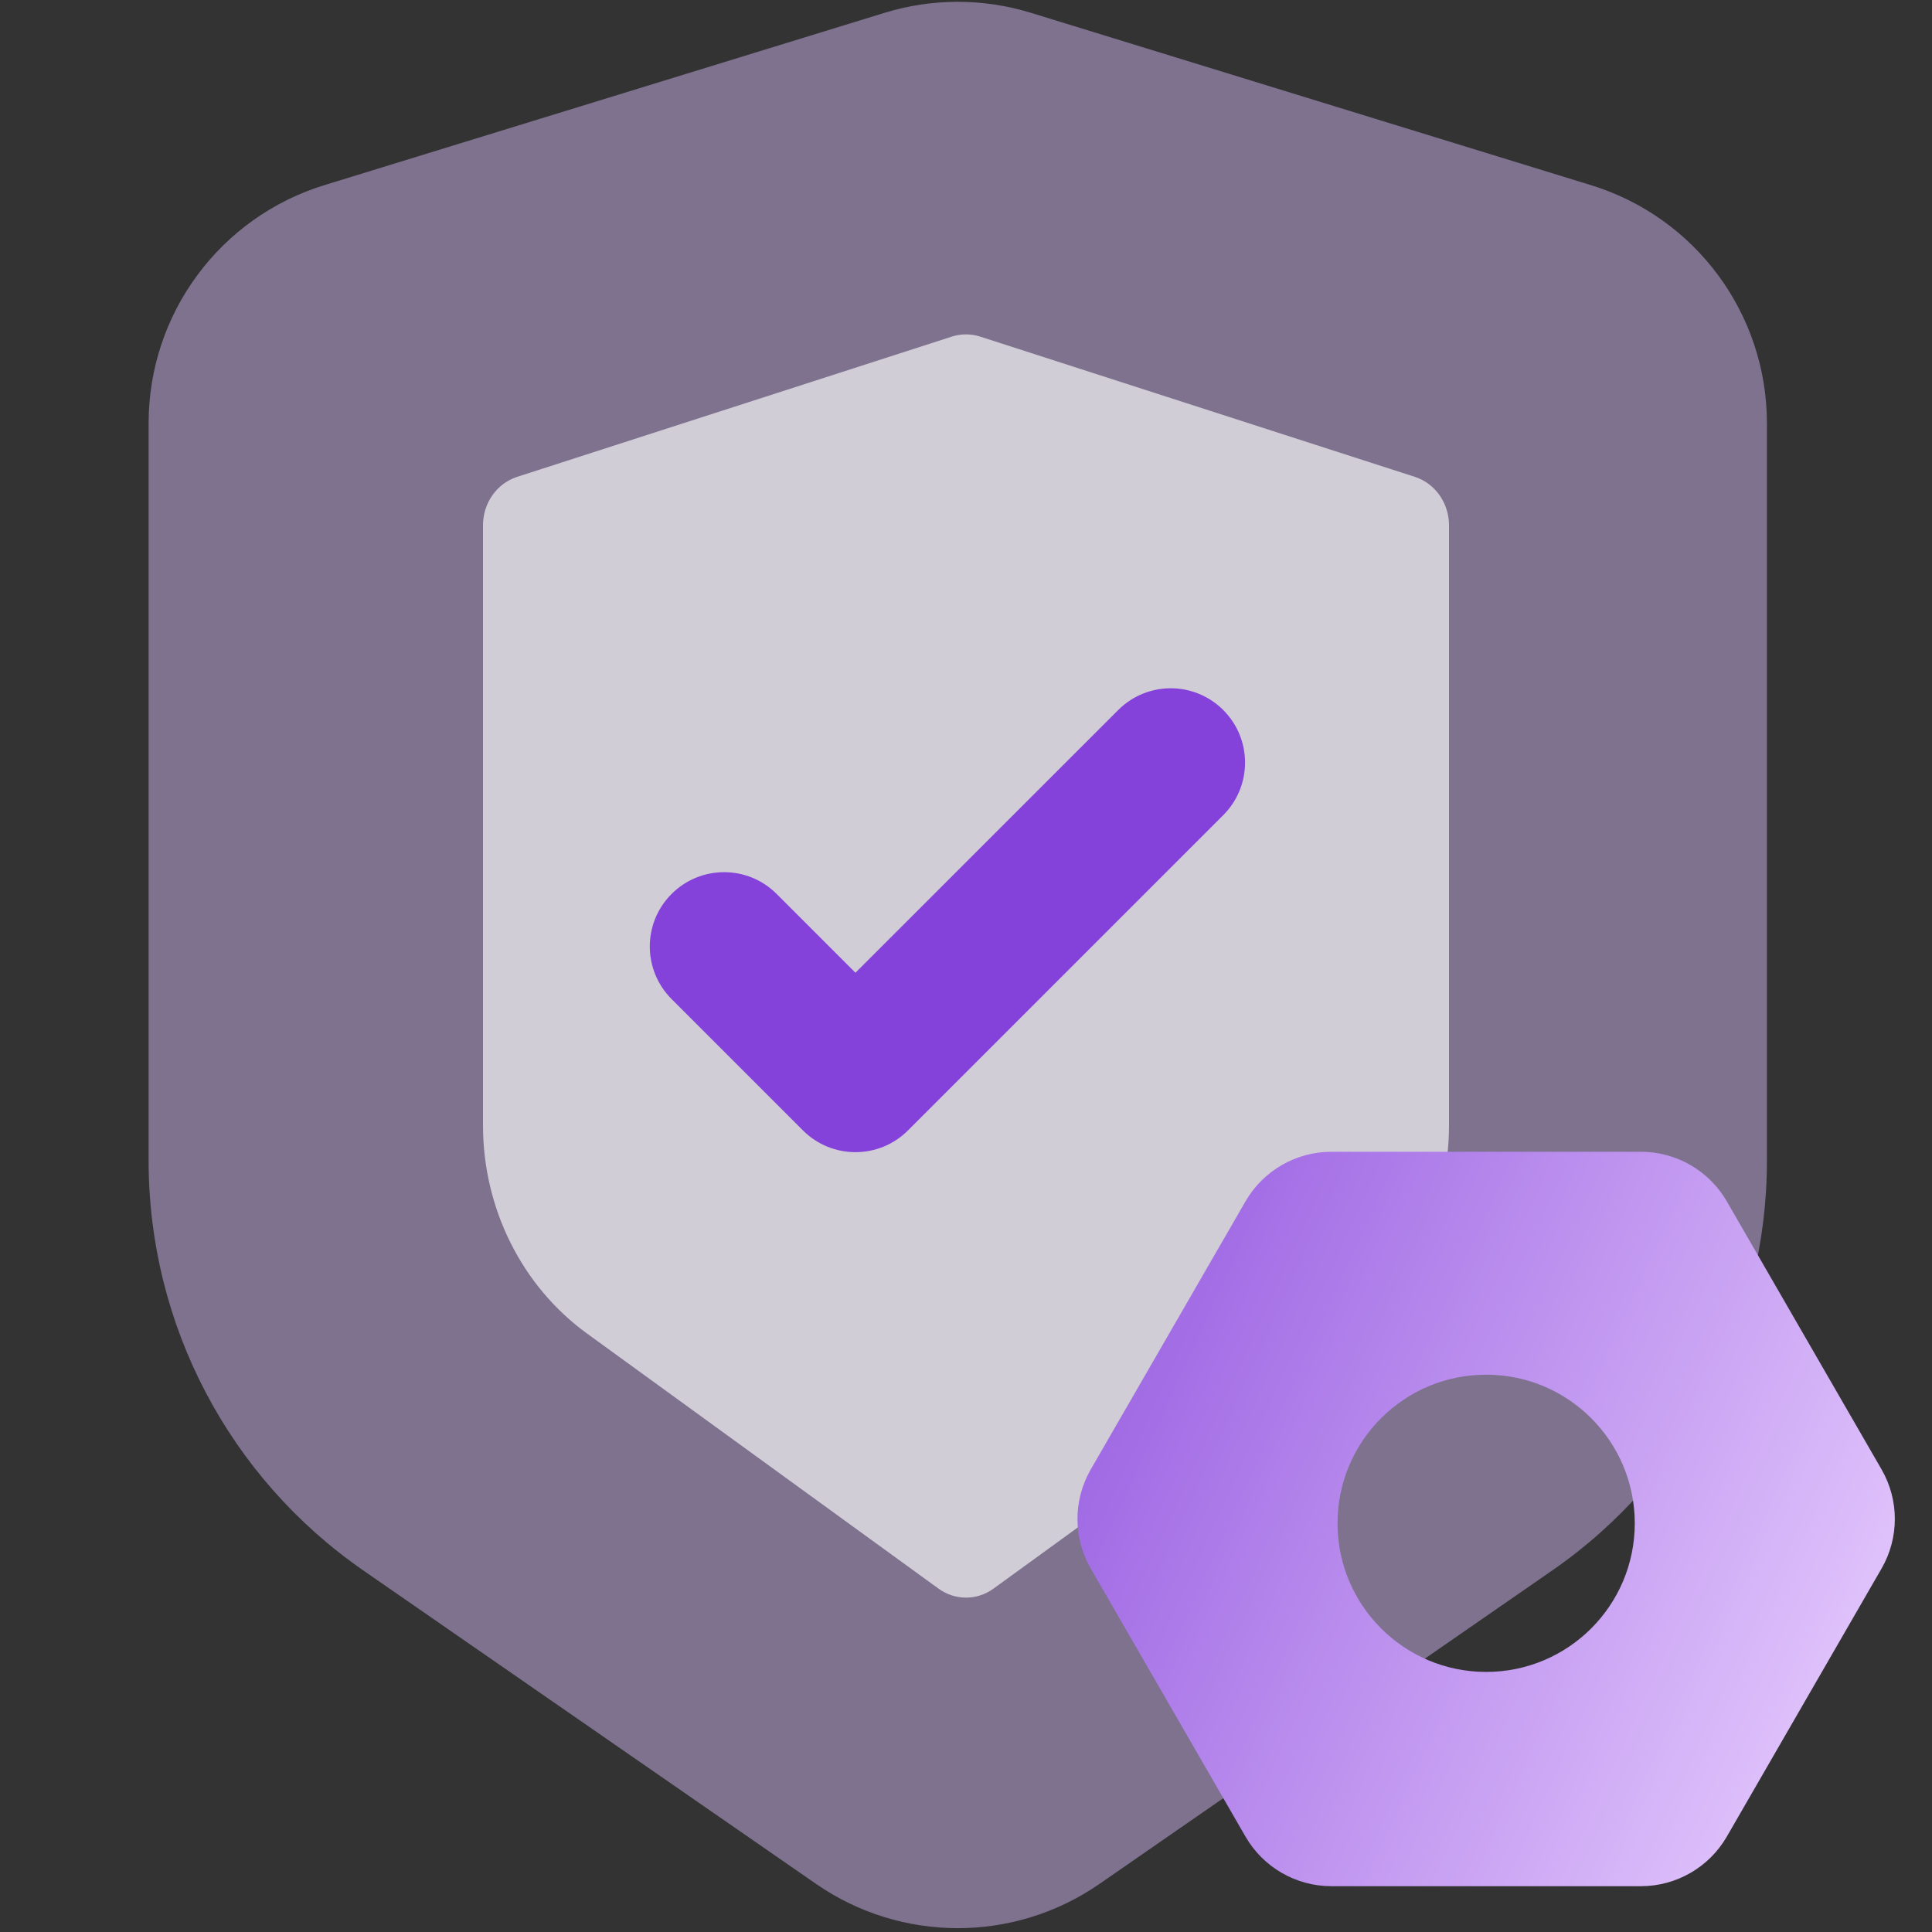 <?xml version="1.0" encoding="UTF-8"?>
<svg width="52px" height="52px" viewBox="0 0 52 52" version="1.1" xmlns="http://www.w3.org/2000/svg" xmlns:xlink="http://www.w3.org/1999/xlink">
    <rect x="0" y="0" width="52" height="52" fill="#333333" stroke="none"/>
    <title>    </title>
    <defs>
        <linearGradient x1="-43.205%" y1="38.868%" x2="100%" y2="96.917%" id="linearGradient-1">
            <stop stop-color="#8442DA" offset="0%"></stop>
            <stop stop-color="#EAD1FF" offset="100%"></stop>
        </linearGradient>
    </defs>
    <g id="页面-1" stroke="none" stroke-width="1" fill="none" fill-rule="evenodd">
        <rect id="矩形备份-9" fill="#8220FF" opacity="0" x="0" y="0" width="52" height="52"></rect>
        <path d="M8.731,4.983 L23.808,0.345 C25.092,-0.05 26.465,-0.05 27.748,0.345 L42.826,4.985 C45.636,5.85 47.555,8.446 47.557,11.386 L47.557,31.245 C47.557,35.643 45.4,39.761 41.784,42.265 L29.593,50.705 C27.298,52.294 24.259,52.294 21.964,50.705 L9.773,42.265 C6.158,39.761 4,35.644 4,31.246 L4,11.388 C4,8.446 5.919,5.848 8.731,4.983 Z" id="形状" fill-opacity="0.45" fill="#DBC0FF" fill-rule="nonzero"></path>
        <path d="M13,14.135 L13,30.29 C13,32.526 14.046,34.619 15.8,35.892 L25.26,42.758 C25.705,43.081 26.295,43.081 26.74,42.758 L36.2,35.892 C37.953,34.62 38.999,32.527 39,30.292 L39,14.134 C38.998,13.537 38.626,13.011 38.082,12.835 L26.382,9.06 C26.133,8.98 25.867,8.98 25.618,9.06 L13.918,12.835 C13.373,13.011 13.001,13.538 13,14.135 Z" id="路径" fill-opacity="0.645" fill="#FFFFFF" fill-rule="nonzero"></path>
        <path d="M23,31 C21.895,31 21,30.105 21,29 C21,27.895 21.895,27 23,27 L25.999,27 L26,17 C26,15.895 26.895,15 28,15 C29.105,15 30,15.895 30,17 L30,29 L30,29 C30,30.105 29.105,31 28,31 L23,31 Z" id="形状结合" fill="#8442DA" transform="translate(25.5, 23) rotate(-315) translate(-25.5, -23) "></path>
        <path d="M44.166,31 C45.119,31 46,31.509 46.477,32.334 L46.477,32.334 L50.642,39.549 C51.119,40.375 51.119,41.392 50.642,42.218 L50.642,42.218 L46.477,49.433 C46,50.258 45.119,50.767 44.166,50.767 L44.166,50.767 L35.834,50.767 C34.881,50.767 34,50.259 33.523,49.433 L33.523,49.433 L29.358,42.218 C28.881,41.392 28.881,40.375 29.358,39.549 L29.358,39.549 L33.523,32.334 C34,31.509 34.881,31 35.834,31 L35.834,31 Z M40,37 C37.791,37 36,38.791 36,41 C36,43.209 37.791,45 40,45 C42.209,45 44,43.209 44,41 C44,38.791 42.209,37 40,37 Z" id="形状结合" fill="url(#linearGradient-1)" fill-rule="nonzero"></path>
    </g>
</svg>
